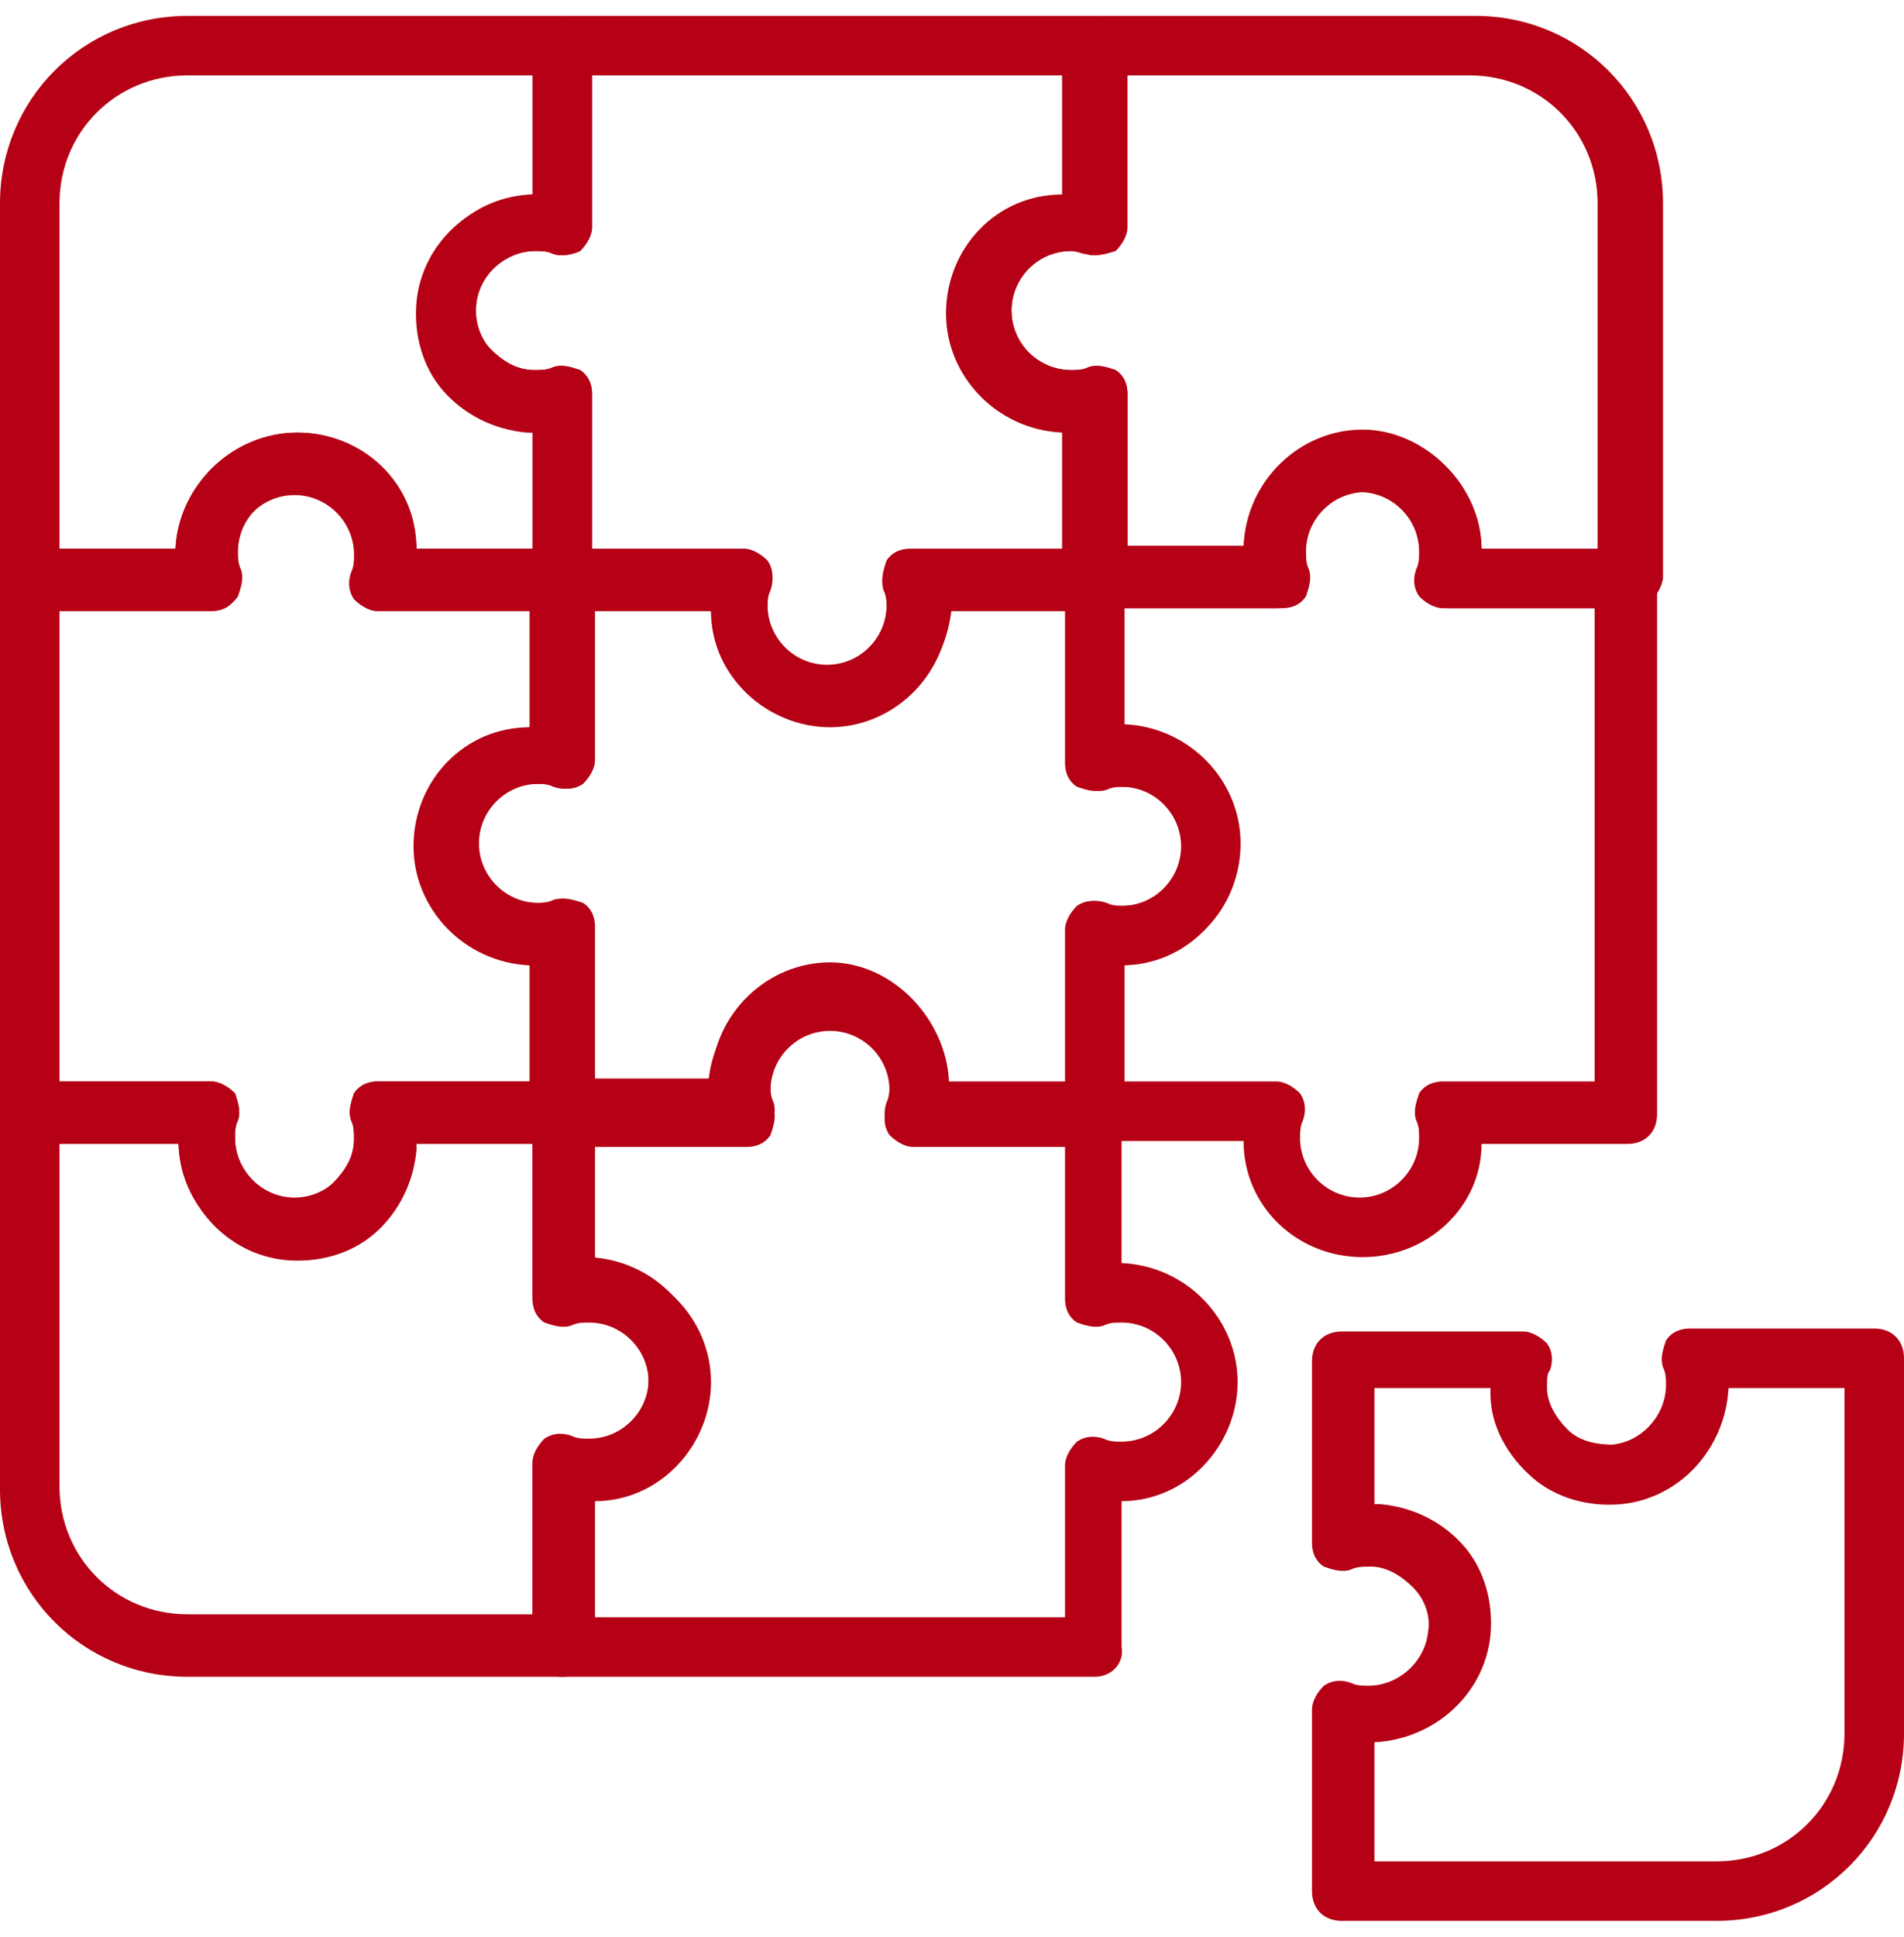 <svg width="60" height="61" viewBox="0 0 60 61" fill="none" xmlns="http://www.w3.org/2000/svg">
<path d="M17.719 19.156H12C11.719 19.156 11.438 18.969 11.25 18.781C11.062 18.5 11.062 18.219 11.156 17.938C11.25 17.75 11.25 17.562 11.25 17.375C11.25 16.344 10.406 15.5 9.375 15.5C8.344 15.5 7.5 16.344 7.5 17.375C7.5 17.562 7.5 17.75 7.594 17.938C7.688 18.219 7.594 18.5 7.5 18.781C7.312 19.062 7.031 19.156 6.75 19.156H0.938C0.375 19.156 0 18.781 0 18.219V6.406C0 3.125 2.625 0.5 5.906 0.5H17.719C18.281 0.5 18.656 0.875 18.656 1.438V7.156C18.656 7.438 18.469 7.719 18.281 7.906C18.094 8 17.719 8.094 17.438 8C17.25 7.906 17.062 7.906 16.875 7.906C15.938 7.906 15.094 8.656 15 9.594C14.906 10.062 15.094 10.625 15.469 11C15.844 11.375 16.312 11.656 16.781 11.656C17.062 11.656 17.25 11.656 17.438 11.562C17.719 11.469 18 11.562 18.281 11.656C18.562 11.844 18.656 12.125 18.656 12.406V18.125C18.656 18.781 18.281 19.156 17.719 19.156ZM13.125 17.281H16.781V13.625H16.594C15.562 13.531 14.625 13.062 13.969 12.312C13.312 11.562 13.031 10.531 13.125 9.5C13.312 7.625 14.906 6.219 16.781 6.125V2.375H5.906C3.656 2.375 1.875 4.156 1.875 6.406V17.281H5.531C5.625 15.312 7.312 13.625 9.375 13.625C11.438 13.625 13.031 15.312 13.125 17.281Z" fill="#B50015"/>
<path d="M26.156 22.812C24.094 22.812 22.406 21.219 22.406 19.156H17.812C17.25 19.156 16.875 18.781 16.875 18.219V13.625C14.812 13.531 13.219 11.844 13.219 9.875C13.219 7.812 14.812 6.125 16.875 6.125V1.438C16.875 0.875 17.25 0.5 17.812 0.5H34.594C35.156 0.5 35.531 0.875 35.531 1.438V7.156C35.531 7.438 35.344 7.719 35.156 7.906C34.875 8 34.5 8.094 34.219 8C34.125 8 33.938 7.906 33.75 7.906C32.719 7.906 31.875 8.75 31.875 9.781C31.875 10.812 32.719 11.656 33.75 11.656C33.938 11.656 34.125 11.656 34.312 11.562C34.594 11.469 34.875 11.562 35.156 11.656C35.438 11.844 35.531 12.125 35.531 12.406V18.125C35.531 18.688 35.156 19.062 34.594 19.062H30C29.812 21.219 28.219 22.812 26.156 22.812ZM18.656 17.281H23.438C23.719 17.281 24 17.469 24.188 17.656C24.375 17.938 24.375 18.219 24.281 18.5C24.188 18.688 24.188 18.875 24.188 19.062C24.188 20.094 25.031 20.938 26.062 20.938C27.094 20.938 27.938 20.094 27.938 19.062C27.938 18.875 27.938 18.688 27.844 18.5C27.75 18.219 27.844 17.938 27.938 17.656C28.125 17.375 28.406 17.281 28.688 17.281H33.469V13.625C31.406 13.531 29.812 11.844 29.812 9.875C29.812 7.812 31.406 6.125 33.469 6.125V2.375H18.656V7.156C18.656 7.438 18.469 7.719 18.281 7.906C18.094 8 17.719 8.094 17.438 8C17.25 7.906 17.062 7.906 16.875 7.906C15.844 7.906 15 8.75 15 9.781C15 10.812 15.844 11.656 16.875 11.656C17.062 11.656 17.25 11.656 17.438 11.562C17.719 11.469 18 11.562 18.281 11.656C18.562 11.844 18.656 12.125 18.656 12.406V17.281Z" fill="#B50015"/>
<path d="M9.375 39.594C7.312 39.594 5.625 38 5.625 35.938H0.938C0.375 35.938 0 35.562 0 35V18.219C0 17.656 0.375 17.281 0.938 17.281H5.531C5.625 15.312 7.312 13.625 9.375 13.625C11.438 13.625 13.125 15.219 13.125 17.281H17.719C18.281 17.281 18.656 17.656 18.656 18.219V23.938C18.656 24.219 18.469 24.5 18.281 24.688C18 24.875 17.719 24.875 17.438 24.781C17.25 24.688 17.062 24.688 16.875 24.688C15.844 24.688 15 25.531 15 26.562C15 27.594 15.844 28.438 16.875 28.438C17.062 28.438 17.25 28.438 17.438 28.344C17.719 28.25 18 28.344 18.281 28.438C18.562 28.625 18.656 28.906 18.656 29.188V34.906C18.656 35.469 18.281 35.844 17.719 35.844H13.125C13.031 38 11.344 39.594 9.375 39.594ZM1.875 34.062H6.656C6.938 34.062 7.219 34.25 7.406 34.438C7.5 34.719 7.594 35 7.5 35.281C7.406 35.469 7.406 35.656 7.406 35.844C7.406 36.875 8.25 37.719 9.281 37.719C10.312 37.719 11.156 36.875 11.156 35.844C11.156 35.656 11.156 35.469 11.062 35.281C10.969 35 11.062 34.719 11.156 34.438C11.344 34.156 11.625 34.062 11.906 34.062H16.688V30.406C14.625 30.312 13.031 28.625 13.031 26.656C13.031 24.594 14.625 22.906 16.688 22.906V19.25H11.906C11.625 19.25 11.344 19.062 11.156 18.875C10.969 18.594 10.969 18.312 11.062 18.031C11.156 17.844 11.156 17.656 11.156 17.469C11.156 16.438 10.312 15.594 9.281 15.594C8.25 15.594 7.406 16.438 7.406 17.469C7.406 17.656 7.406 17.844 7.5 18.031C7.594 18.312 7.5 18.594 7.406 18.875C7.219 19.156 6.938 19.25 6.656 19.25H1.875V34.062Z" fill="#B50015"/>
<path d="M34.5 35.938H28.781C28.5 35.938 28.219 35.75 28.031 35.562C27.844 35.281 27.844 35 27.938 34.719C28.031 34.531 28.031 34.344 28.031 34.156C28.031 33.125 27.188 32.281 26.156 32.281C25.125 32.281 24.281 33.125 24.281 34.156C24.281 34.344 24.281 34.531 24.375 34.719C24.469 35 24.375 35.281 24.281 35.562C24.094 35.844 23.812 35.938 23.531 35.938H17.812C17.25 35.938 16.875 35.562 16.875 35V30.406C14.812 30.312 13.219 28.625 13.219 26.656C13.219 24.594 14.812 22.906 16.875 22.906V18.312C16.875 17.75 17.25 17.375 17.812 17.375H23.438C23.719 17.375 24 17.562 24.188 17.75C24.375 18.031 24.375 18.312 24.281 18.594C24.188 18.781 24.188 18.969 24.188 19.156C24.188 20.188 25.031 21.031 26.062 21.031C27.094 21.031 27.938 20.188 27.938 19.156C27.938 18.969 27.938 18.781 27.844 18.594C27.75 18.312 27.844 18.031 27.938 17.75C28.125 17.469 28.406 17.375 28.688 17.375H34.406C34.969 17.375 35.344 17.75 35.344 18.312V22.906C37.406 23 39 24.688 39 26.656C39 28.719 37.406 30.406 35.344 30.406V35C35.438 35.562 35.062 35.938 34.5 35.938ZM29.906 34.062H33.562V29.281C33.562 29 33.75 28.719 33.938 28.531C34.219 28.344 34.5 28.344 34.781 28.438C34.969 28.531 35.156 28.531 35.344 28.531C36.375 28.531 37.219 27.688 37.219 26.656C37.219 25.625 36.375 24.781 35.344 24.781C35.156 24.781 34.969 24.781 34.781 24.875C34.5 24.969 34.219 24.875 33.938 24.781C33.656 24.594 33.562 24.312 33.562 24.031V19.25H29.906C29.812 21.312 28.125 22.906 26.156 22.906C24.188 22.906 22.406 21.312 22.406 19.25H18.75V23.938C18.75 24.219 18.562 24.5 18.375 24.688C18.094 24.875 17.812 24.875 17.531 24.781C17.344 24.688 17.156 24.688 16.969 24.688C15.938 24.688 15.094 25.531 15.094 26.562C15.094 27.594 15.938 28.438 16.969 28.438C17.156 28.438 17.344 28.438 17.531 28.344C17.812 28.25 18.094 28.344 18.375 28.438C18.656 28.625 18.75 28.906 18.75 29.188V33.969H22.406C22.5 31.906 24.188 30.312 26.156 30.312C28.125 30.312 29.812 32.094 29.906 34.062Z" fill="#B50015"/>
<path d="M17.719 52.812H5.906C2.625 52.812 0 50.188 0 46.906V35C0 34.438 0.375 34.062 0.938 34.062H6.656C6.938 34.062 7.219 34.25 7.406 34.438C7.5 34.719 7.594 35 7.5 35.281C7.406 35.469 7.406 35.656 7.406 35.844C7.406 36.781 8.156 37.625 9.094 37.719C9.562 37.812 10.125 37.625 10.5 37.25C10.875 36.875 11.156 36.406 11.156 35.938C11.156 35.656 11.156 35.469 11.062 35.281C10.969 35 11.062 34.719 11.156 34.438C11.344 34.156 11.625 34.062 11.906 34.062H17.625C18.188 34.062 18.562 34.438 18.562 35V39.594C20.625 39.688 22.219 41.375 22.219 43.344C22.219 45.312 20.625 47.094 18.562 47.094V51.688C18.656 52.344 18.281 52.812 17.719 52.812ZM1.875 35.938V46.812C1.875 49.062 3.656 50.844 5.906 50.844H16.781V46.062C16.781 45.781 16.969 45.5 17.156 45.312C17.438 45.125 17.719 45.125 18 45.219C18.188 45.312 18.375 45.312 18.562 45.312C19.594 45.312 20.438 44.469 20.438 43.438C20.438 42.406 19.594 41.562 18.562 41.562C18.375 41.562 18.188 41.562 18 41.656C17.719 41.75 17.438 41.656 17.156 41.562C16.875 41.375 16.781 41.094 16.781 40.812V36.031H13.125V36.219C13.031 37.25 12.562 38.188 11.812 38.844C11.062 39.5 10.031 39.781 9 39.688C7.125 39.5 5.719 37.906 5.625 36.031H1.875V35.938Z" fill="#B50015"/>
<path d="M34.5 52.812H17.719C17.156 52.812 16.781 52.438 16.781 51.875V46.156C16.781 45.875 16.969 45.594 17.156 45.406C17.438 45.219 17.719 45.219 18 45.312C18.188 45.406 18.375 45.406 18.562 45.406C19.594 45.406 20.438 44.562 20.438 43.531C20.438 42.5 19.594 41.656 18.562 41.656C18.375 41.656 18.188 41.656 18 41.75C17.719 41.844 17.438 41.75 17.156 41.656C16.875 41.469 16.781 41.188 16.781 40.906V35.188C16.781 34.625 17.156 34.25 17.719 34.25H22.312C22.406 32.188 24.094 30.594 26.062 30.594C28.031 30.594 29.812 32.188 29.812 34.25H34.406C34.969 34.25 35.344 34.625 35.344 35.188V39.781C37.406 39.875 39 41.562 39 43.531C39 45.5 37.406 47.281 35.344 47.281V51.875C35.438 52.344 35.062 52.812 34.5 52.812ZM18.656 50.938H33.562V46.156C33.562 45.875 33.75 45.594 33.938 45.406C34.219 45.219 34.5 45.219 34.781 45.312C34.969 45.406 35.156 45.406 35.344 45.406C36.375 45.406 37.219 44.562 37.219 43.531C37.219 42.5 36.375 41.656 35.344 41.656C35.156 41.656 34.969 41.656 34.781 41.75C34.5 41.844 34.219 41.75 33.938 41.656C33.656 41.469 33.562 41.188 33.562 40.906V36.125H28.781C28.5 36.125 28.219 35.938 28.031 35.75C27.844 35.469 27.844 35.188 27.938 34.906C28.031 34.719 28.031 34.531 28.031 34.344C28.031 33.312 27.188 32.469 26.156 32.469C25.125 32.469 24.281 33.312 24.281 34.344C24.281 34.531 24.281 34.719 24.375 34.906C24.469 35.188 24.375 35.469 24.281 35.75C24.094 36.031 23.812 36.125 23.531 36.125H18.75V39.781C20.812 39.875 22.406 41.562 22.406 43.531C22.406 45.5 20.812 47.281 18.75 47.281V50.938H18.656ZM51.375 19.156H45.656C45.375 19.156 45.094 18.969 44.906 18.781C44.719 18.5 44.719 18.219 44.812 17.938C44.906 17.75 44.906 17.562 44.906 17.375C44.906 16.344 44.062 15.5 43.031 15.5C42 15.5 41.156 16.344 41.156 17.375C41.156 17.562 41.156 17.75 41.25 17.938C41.344 18.219 41.25 18.5 41.156 18.781C40.969 19.062 40.688 19.156 40.406 19.156H34.688C34.125 19.156 33.75 18.781 33.75 18.219V13.625C31.688 13.531 30.094 11.844 30.094 9.875C30.094 7.812 31.688 6.125 33.75 6.125V1.438C33.75 0.875 34.125 0.5 34.688 0.5H46.5C49.781 0.5 52.406 3.125 52.406 6.406V18.219C52.312 18.781 51.844 19.156 51.375 19.156ZM46.688 17.281H50.344V6.406C50.344 4.156 48.562 2.375 46.312 2.375H35.438V7.156C35.438 7.438 35.25 7.719 35.062 7.906C34.875 8 34.5 8.094 34.219 8C34.125 8 33.938 7.906 33.75 7.906C32.719 7.906 31.875 8.75 31.875 9.781C31.875 10.812 32.719 11.656 33.75 11.656C33.938 11.656 34.125 11.656 34.312 11.562C34.594 11.469 34.875 11.562 35.156 11.656C35.438 11.844 35.531 12.125 35.531 12.406V17.188H39.188C39.281 15.125 40.969 13.531 42.938 13.531C44.906 13.531 46.688 15.312 46.688 17.281Z" fill="#B50015"/>
<path d="M42.938 39.594C40.875 39.594 39.188 38 39.188 35.938H34.594C34.031 35.938 33.656 35.562 33.656 35V29.281C33.656 29 33.844 28.719 34.031 28.531C34.312 28.344 34.594 28.344 34.875 28.438C35.062 28.531 35.25 28.531 35.438 28.531C36.469 28.531 37.312 27.688 37.312 26.656C37.312 25.625 36.469 24.781 35.438 24.781C35.25 24.781 35.062 24.781 34.875 24.875C34.594 24.969 34.312 24.875 34.031 24.781C33.75 24.594 33.656 24.312 33.656 24.031V18.312C33.656 17.75 34.031 17.375 34.594 17.375H39.188C39.281 15.312 40.969 13.719 42.938 13.719C44.906 13.719 46.688 15.312 46.688 17.375H51.281C51.844 17.375 52.219 17.75 52.219 18.312V35.094C52.219 35.656 51.844 36.031 51.281 36.031H46.688C46.688 38 45 39.594 42.938 39.594ZM35.438 34.062H40.219C40.5 34.062 40.781 34.25 40.969 34.438C41.156 34.719 41.156 35 41.062 35.281C40.969 35.469 40.969 35.656 40.969 35.844C40.969 36.875 41.812 37.719 42.844 37.719C43.875 37.719 44.719 36.875 44.719 35.844C44.719 35.656 44.719 35.469 44.625 35.281C44.531 35 44.625 34.719 44.719 34.438C44.906 34.156 45.188 34.062 45.469 34.062H50.25V19.156H45.469C45.188 19.156 44.906 18.969 44.719 18.781C44.531 18.5 44.531 18.219 44.625 17.938C44.719 17.75 44.719 17.562 44.719 17.375C44.719 16.344 43.875 15.5 42.844 15.5C41.812 15.5 40.969 16.344 40.969 17.375C40.969 17.562 40.969 17.75 41.062 17.938C41.156 18.219 41.062 18.5 40.969 18.781C40.781 19.062 40.5 19.156 40.219 19.156H35.438V22.812C37.5 22.906 39.094 24.594 39.094 26.562C39.094 28.625 37.5 30.312 35.438 30.312V34.062ZM54.094 60.5H42.281C41.719 60.5 41.344 60.125 41.344 59.562V53.844C41.344 53.562 41.531 53.281 41.719 53.094C42 52.906 42.281 52.906 42.562 53C42.75 53.094 42.938 53.094 43.125 53.094C44.062 53.094 44.906 52.344 45 51.406C45.094 50.938 44.906 50.375 44.531 50C44.156 49.625 43.688 49.344 43.219 49.344C42.938 49.344 42.75 49.344 42.562 49.438C42.281 49.531 42 49.438 41.719 49.344C41.438 49.156 41.344 48.875 41.344 48.594V42.875C41.344 42.312 41.719 41.938 42.281 41.938H48C48.281 41.938 48.562 42.125 48.75 42.312C48.938 42.594 48.938 42.875 48.844 43.156C48.75 43.25 48.75 43.438 48.75 43.719C48.75 44.188 49.031 44.656 49.406 45.031C49.781 45.406 50.344 45.5 50.812 45.5C51.75 45.406 52.5 44.562 52.5 43.625C52.5 43.438 52.5 43.25 52.406 43.062C52.312 42.781 52.406 42.5 52.5 42.219C52.688 41.938 52.969 41.844 53.25 41.844H59.062C59.625 41.844 60 42.219 60 42.781V54.594C60 57.875 57.375 60.5 54.094 60.5ZM43.219 58.625H54.094C56.344 58.625 58.125 56.844 58.125 54.594V43.719H54.469C54.375 45.594 52.969 47.188 51.094 47.375C50.062 47.469 49.031 47.188 48.281 46.531C47.531 45.875 46.969 44.938 46.969 43.906V43.719H43.312V47.375H43.5C44.531 47.469 45.469 47.938 46.125 48.688C46.781 49.438 47.062 50.469 46.969 51.5C46.781 53.375 45.188 54.781 43.312 54.875V58.625H43.219Z" fill="#B50015"/>
</svg>
